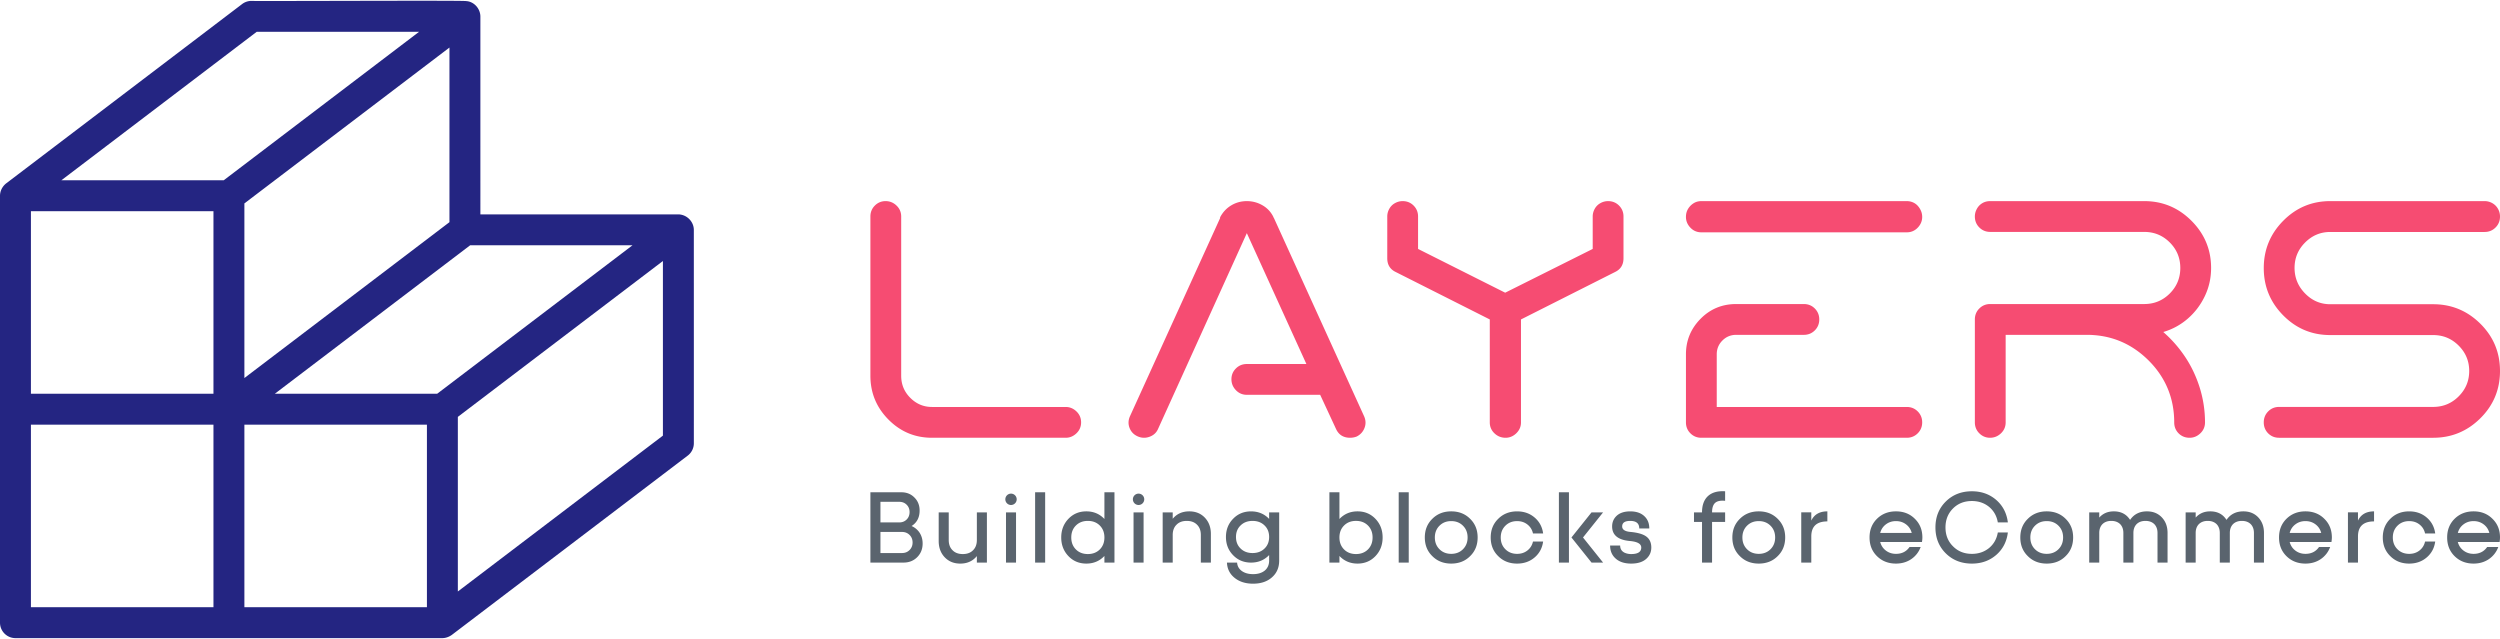 <svg xmlns="http://www.w3.org/2000/svg" width="900" height="230" fill="none"><path fill="#242582" d="M249.779 82.71c-.045-3.004-2.572-5.476-5.562-5.537h-71.279V5.893c-.037-2.796-2.306-5.372-5.154-5.5-.3-.302-76.887.08-77.258-.066a5.564 5.564 0 0 0-3.367 1.135L2.198 66.036C.859 67.106.012 68.724 0 70.468v153.69a5.565 5.565 0 0 0 5.566 5.566h153.692c1.227-.009 2.384-.451 3.368-1.135l84.959-64.573a5.568 5.568 0 0 0 2.199-4.432c.008-.018 0-76.858-.004-76.875l-.001.002ZM11.132 76.036h65.714v65.712H11.132V76.035Zm150.673 3.944-73.826 56.113V73.23l73.826-56.113v62.862Zm7.442 8.327h58.447c-17.485 13.286-52.79 40.127-70.313 53.442H98.934l70.313-53.442ZM92.402 11.46h58.447c-17.484 13.286-52.791 40.127-70.313 53.442h-58.45L92.402 11.46ZM11.132 152.88h65.714v65.712H11.132V152.88Zm76.847 0h65.712v65.712H87.979V152.88Zm76.845 60.057v-62.863l73.826-56.113v62.864l-73.826 56.111v.001Z"/><path fill="#F64C72" d="M383.653 146.509c1.459 0 2.747.535 3.867 1.604 1.117 1.072 1.676 2.385 1.676 3.939 0 1.554-.56 2.87-1.676 3.939-1.12 1.07-2.408 1.604-3.867 1.604h-48.137c-6.128 0-11.357-2.189-15.683-6.564-4.328-4.376-6.49-9.627-6.49-15.754v-57.33c0-1.555.534-2.867 1.604-3.94 1.069-1.068 2.357-1.603 3.865-1.603s2.819.535 3.939 1.604c1.117 1.072 1.678 2.385 1.678 3.939v57.33c0 3.113 1.093 5.761 3.282 7.949 2.187 2.189 4.787 3.282 7.804 3.282h48.137l.001.001ZM491.016 149.719c.68 1.459.753 2.895.219 4.303-.535 1.411-1.484 2.457-2.844 3.136a6.646 6.646 0 0 1-2.335.438c-2.431 0-4.134-1.069-5.105-3.21l-5.689-12.254H448.86c-1.558 0-2.87-.558-3.939-1.676-1.072-1.118-1.604-2.431-1.604-3.939s.532-2.795 1.604-3.865c1.069-1.069 2.381-1.606 3.939-1.606h21.443L448.86 83.93l-31.947 70.455c-.583 1.364-1.604 2.312-3.063 2.846-1.459.532-2.895.484-4.303-.147-1.411-.631-2.385-1.652-2.918-3.063-.535-1.408-.463-2.844.219-4.303l32.383-71.186v-.291c.972-1.846 2.309-3.282 4.012-4.303 1.701-1.021 3.574-1.532 5.617-1.532s3.938.51 5.688 1.532c1.751 1.02 3.063 2.457 3.939 4.303 0 .099.048.196.145.29l32.385 71.189-.001-.001ZM578.915 72.405c1.555 0 2.869.535 3.939 1.604 1.069 1.072 1.604 2.385 1.604 3.939v15.024c0 2.335-1.021 3.989-3.063 4.96L547.553 115v37.052c0 1.07-.268 2.019-.802 2.844a6.08 6.08 0 0 1-2.042 1.97 5.23 5.23 0 0 1-2.699.73c-1.556 0-2.895-.534-4.012-1.606-1.118-1.069-1.676-2.381-1.676-3.938V115L502.48 97.932c-2.044-.972-3.065-2.625-3.065-4.96V77.948c0-.972.242-1.897.73-2.772a5.163 5.163 0 0 1 2.042-2.042 5.626 5.626 0 0 1 2.772-.73c1.555 0 2.867.535 3.939 1.604 1.069 1.072 1.604 2.385 1.604 3.939v11.669l31.364 15.754 31.507-15.754v-11.67c0-.971.242-1.896.73-2.771a5.163 5.163 0 0 1 2.042-2.042 5.626 5.626 0 0 1 2.772-.73l-.002.002ZM612.485 83.638c-1.558 0-2.87-.558-3.939-1.678-1.07-1.117-1.604-2.406-1.604-3.865 0-1.07.24-2.017.73-2.844a6.09 6.09 0 0 1 1.968-2.044c.825-.532 1.774-.802 2.846-.802h73.958c.777 0 1.507.147 2.187.438a5.02 5.02 0 0 1 1.751 1.24 6.542 6.542 0 0 1 1.168 1.823c.291.682.438 1.41.438 2.189 0 1.459-.537 2.749-1.606 3.865-1.07 1.12-2.383 1.678-3.938 1.678h-73.959Zm73.958 62.871c1.555 0 2.867.535 3.938 1.604 1.069 1.072 1.606 2.385 1.606 3.939 0 1.554-.537 2.869-1.606 3.939-1.07 1.069-2.383 1.604-3.938 1.604h-73.958c-1.558 0-2.87-.535-3.939-1.604-1.07-1.07-1.604-2.383-1.604-3.939v-24.507c0-4.96 1.751-9.212 5.25-12.765 3.501-3.549 7.78-5.324 12.837-5.324h24.362c1.555 0 2.867.535 3.939 1.604 1.069 1.072 1.604 2.385 1.604 3.939 0 1.554-.535 2.87-1.604 3.939-1.072 1.07-2.385 1.604-3.939 1.604h-24.362c-1.947 0-3.598.682-4.959 2.042-1.364 1.364-2.042 3.015-2.042 4.96v18.963h68.415v.002ZM778.78 119.522a44.914 44.914 0 0 1 7.877 8.972c2.235 3.355 3.985 7.052 5.252 11.087a42.062 42.062 0 0 1 1.896 12.471c0 1.558-.56 2.87-1.678 3.939-1.118 1.072-2.406 1.604-3.865 1.604-1.07 0-2.019-.24-2.844-.728a5.448 5.448 0 0 1-1.97-1.97c-.487-.825-.73-1.774-.73-2.846 0-8.654-3.088-16.192-9.263-22.318-6.176-6.128-13.591-9.191-22.245-9.191h-29.174v31.509c0 1.558-.562 2.87-1.678 3.939-1.12 1.072-2.432 1.604-3.939 1.604-1.507 0-2.796-.532-3.865-1.604-1.07-1.069-1.604-2.381-1.604-3.939v-37.052c0-1.555.534-2.867 1.604-3.938 1.069-1.07 2.381-1.606 3.939-1.606h55.431c3.597 0 6.66-1.263 9.191-3.793 2.528-2.528 3.793-5.591 3.793-9.19 0-3.597-1.265-6.66-3.793-9.19-2.531-2.528-5.594-3.793-9.191-3.793h-55.431c-1.558 0-2.87-.534-3.939-1.604-1.07-1.07-1.604-2.381-1.604-3.94 0-.97.24-1.895.73-2.771a5.297 5.297 0 0 1 1.968-2.042c.825-.486 1.774-.73 2.846-.73h55.431c6.612 0 12.277 2.36 16.995 7.075 4.715 4.718 7.075 10.383 7.075 16.995 0 3.598-.754 6.979-2.261 10.138-1.509 3.162-3.552 5.859-6.128 8.096a23.321 23.321 0 0 1-8.824 4.814l-.002.002ZM838.878 83.51c-3.5 0-6.515 1.267-9.043 3.799-2.531 2.534-3.793 5.578-3.793 9.133 0 3.555 1.261 6.625 3.793 9.205 2.528 2.583 5.543 3.873 9.043 3.873h37.052c6.612 0 12.277 2.338 16.995 7.013 4.715 4.677 7.075 10.352 7.075 17.025 0 6.673-2.36 12.346-7.075 17.023-4.718 4.675-10.383 7.014-16.995 7.014h-55.431c-1.072 0-2.021-.244-2.846-.731a5.443 5.443 0 0 1-1.968-1.973c-.489-.826-.73-1.777-.73-2.849 0-1.557.534-2.872 1.604-3.946 1.069-1.071 2.381-1.607 3.939-1.607h55.431c3.597 0 6.66-1.265 9.191-3.799 2.528-2.532 3.793-5.576 3.793-9.133 0-3.557-1.265-6.599-3.793-9.134-2.531-2.531-5.594-3.799-9.191-3.799h-37.052c-6.614 0-12.252-2.361-16.921-7.087-4.667-4.723-7.001-10.396-7.001-17.023 0-6.627 2.334-12.297 7.001-17.023 4.669-4.725 10.308-7.087 16.921-7.087h55.579a5.582 5.582 0 0 1 3.938 1.607 5.574 5.574 0 0 1 1.168 1.754c.291.683.438 1.414.438 2.192 0 1.559-.537 2.874-1.606 3.944-1.07 1.074-2.383 1.608-3.938 1.608h-55.579.001Z"/><path fill="#5A646E" d="M328.168 189.37a6.595 6.595 0 0 1 2.893 2.422c.725 1.133 1.085 2.423 1.085 3.869 0 1.977-.651 3.615-1.953 4.918-1.3 1.301-2.94 1.952-4.918 1.952h-11.932V177.22h11.137c1.904 0 3.47.628 4.701 1.88 1.253 1.229 1.879 2.797 1.879 4.701 0 2.483-.964 4.339-2.893 5.569h.001Zm-11.209-1.302h6.799c1.06 0 1.938-.349 2.639-1.048.698-.699 1.048-1.592 1.048-2.676 0-1.06-.35-1.941-1.048-2.64-.7-.699-1.578-1.048-2.639-1.048h-6.799v7.412Zm7.776 11.028c1.083 0 1.988-.361 2.71-1.084.723-.724 1.085-1.628 1.085-2.712 0-1.084-.363-1.989-1.085-2.713-.723-.723-1.628-1.084-2.71-1.084h-7.776v7.592h7.776v.001ZM351.671 184.453h3.615v18.079h-3.615v-2.35c-1.472 1.808-3.46 2.712-5.966 2.712-2.316 0-4.195-.771-5.643-2.313-1.421-1.519-2.133-3.459-2.133-5.822v-10.305h3.615v9.943c0 1.567.459 2.797 1.376 3.688.89.916 2.121 1.375 3.687 1.375 1.566 0 2.797-.459 3.689-1.375.915-.892 1.374-2.121 1.374-3.688v-9.943l.001-.001ZM365.411 181.198a2.045 2.045 0 1 1-2.893-2.892 2.045 2.045 0 0 1 2.893 2.892Zm-3.254 3.254h3.615v18.079h-3.615v-18.079ZM372.641 177.22h3.615v25.311h-3.615V177.22ZM401.207 177.22v25.311h-3.618v-2.386c-1.734 1.832-3.904 2.747-6.508 2.747-2.58 0-4.723-.892-6.434-2.676-1.736-1.808-2.604-4.05-2.604-6.725s.868-4.916 2.604-6.725c1.712-1.783 3.855-2.675 6.434-2.675 2.604 0 4.775.916 6.508 2.747v-9.618h3.618Zm-9.584 22.238c1.761 0 3.194-.555 4.304-1.663 1.11-1.109 1.662-2.543 1.662-4.304 0-1.761-.552-3.194-1.662-4.302-1.11-1.109-2.543-1.663-4.304-1.663-1.761 0-3.194.555-4.301 1.663-1.11 1.109-1.665 2.544-1.665 4.302 0 1.758.555 3.195 1.665 4.304 1.107 1.109 2.543 1.663 4.301 1.663ZM411.33 181.198a2.045 2.045 0 1 1-2.893-2.892 2.045 2.045 0 0 1 2.893 2.892Zm-3.254 3.254h3.615v18.079h-3.615v-18.079ZM428.143 184.091c2.316 0 4.195.771 5.64 2.313 1.423 1.519 2.133 3.46 2.133 5.822v10.305h-3.615v-9.944c0-1.566-.459-2.795-1.374-3.688-.893-.915-2.121-1.374-3.687-1.374-1.566 0-2.797.459-3.689 1.374-.915.893-1.374 2.122-1.374 3.688v9.944h-3.615v-18.079h3.615v2.313c1.47-1.783 3.46-2.674 5.966-2.674ZM460.505 201.809c0 2.506-.868 4.519-2.604 6.037-1.712 1.519-3.978 2.279-6.797 2.279-2.725 0-4.955-.712-6.691-2.133-1.712-1.398-2.614-3.218-2.71-5.46h3.652c.094 1.253.649 2.254 1.662 3.001 1.06.771 2.422 1.157 4.087 1.157 1.758 0 3.169-.434 4.23-1.302 1.036-.892 1.554-2.085 1.554-3.578v-1.989c-1.734 1.808-3.904 2.712-6.508 2.712-2.58 0-4.723-.879-6.434-2.64-1.736-1.758-2.604-3.952-2.604-6.58s.868-4.821 2.604-6.581c1.712-1.76 3.855-2.639 6.434-2.639 2.604 0 4.775.904 6.508 2.712v-2.35h3.618v17.356l-.001-.002Zm-9.584-2.713c1.761 0 3.194-.541 4.304-1.626 1.11-1.06 1.662-2.446 1.662-4.158 0-1.712-.552-3.098-1.662-4.158-1.11-1.085-2.543-1.628-4.304-1.628-1.761 0-3.194.543-4.301 1.628-1.11 1.06-1.665 2.446-1.665 4.158 0 1.712.555 3.098 1.665 4.158 1.107 1.085 2.543 1.626 4.301 1.626ZM482.198 177.22v9.618c1.736-1.831 3.906-2.747 6.508-2.747 2.58 0 4.725.892 6.437 2.675 1.736 1.809 2.602 4.051 2.602 6.725 0 2.674-.866 4.918-2.602 6.725-1.712 1.784-3.857 2.676-6.437 2.676-2.602 0-4.772-.915-6.508-2.747v2.386h-3.615V177.22h3.615Zm10.269 20.574c1.107-1.109 1.662-2.543 1.662-4.304 0-1.761-.555-3.194-1.662-4.302-1.11-1.109-2.543-1.663-4.304-1.663-1.761 0-3.194.555-4.301 1.663-1.11 1.109-1.665 2.544-1.665 4.302 0 1.758.555 3.195 1.665 4.304 1.107 1.109 2.543 1.663 4.301 1.663s3.194-.555 4.304-1.663ZM503.531 177.22h3.615v25.311h-3.615V177.22ZM522.442 184.091c2.747 0 5.014.892 6.797 2.675 1.808 1.761 2.713 4.003 2.713 6.725 0 2.722-.905 4.967-2.713 6.725-1.783 1.784-4.05 2.676-6.797 2.676s-5.014-.892-6.797-2.676c-1.808-1.758-2.713-4-2.713-6.725 0-2.725.905-4.965 2.713-6.725 1.783-1.783 4.05-2.675 6.797-2.675Zm0 15.294c1.712 0 3.122-.555 4.23-1.663 1.11-1.109 1.665-2.518 1.665-4.231s-.555-3.121-1.665-4.23c-1.107-1.109-2.518-1.663-4.23-1.663-1.712 0-3.122.555-4.23 1.663-1.11 1.109-1.665 2.519-1.665 4.23 0 1.711.555 3.122 1.665 4.231 1.107 1.109 2.518 1.663 4.23 1.663ZM555.526 194.938c-.313 2.339-1.324 4.243-3.036 5.713-1.736 1.496-3.845 2.242-6.328 2.242-2.747 0-5.014-.892-6.797-2.676-1.808-1.758-2.713-4-2.713-6.725 0-2.725.905-4.965 2.713-6.725 1.783-1.783 4.05-2.675 6.797-2.675 2.483 0 4.592.747 6.328 2.242 1.712 1.47 2.723 3.375 3.036 5.712h-3.65c-.291-1.324-.954-2.397-1.99-3.217-1.036-.82-2.276-1.229-3.724-1.229-1.712 0-3.122.555-4.23 1.663-1.11 1.109-1.665 2.519-1.665 4.23 0 1.711.555 3.122 1.665 4.231 1.107 1.109 2.518 1.663 4.23 1.663 1.448 0 2.688-.409 3.724-1.229 1.036-.819 1.699-1.892 1.99-3.218h3.65v-.002ZM561.203 177.22h3.615v25.311h-3.615V177.22Zm15.91 7.232-7.231 9.039 7.231 9.04h-4.158l-7.231-9.04 7.231-9.039h4.158ZM581.451 200.904c-1.206-1.157-1.808-2.662-1.808-4.519h3.615c0 1.157.493 2.001 1.482 2.532.387.192.821.338 1.302.434a6.49 6.49 0 0 0 1.194.109c2.409 0 3.615-.783 3.615-2.35 0-1.326-1.374-2.11-4.121-2.35-4.244-.386-6.365-2.133-6.365-5.243 0-1.446.483-2.664 1.448-3.652 1.157-1.18 2.844-1.771 5.061-1.771 2.266 0 4.015.626 5.243 1.879 1.085 1.085 1.628 2.508 1.628 4.267h-3.615c0-1.808-1.085-2.712-3.255-2.712-1.929 0-2.893.663-2.893 1.989 0 1.157 1.026 1.82 3.075 1.989 2.53.24 4.375.771 5.532 1.591 1.253.892 1.879 2.229 1.879 4.014 0 1.543-.543 2.844-1.628 3.904-1.278 1.254-3.144 1.88-5.603 1.88-2.508 0-4.437-.662-5.786-1.989v-.002ZM621.043 180.295c-1.662-.169-2.868.084-3.615.758-.723.676-1.085 1.809-1.085 3.4h4.701v3.434h-4.701v14.644h-3.615v-14.644h-2.893v-3.434h2.893c0-2.58.71-4.532 2.133-5.857 1.448-1.326 3.507-1.905 6.183-1.736l-.001 3.435ZM633.158 184.091c2.747 0 5.014.892 6.797 2.675 1.808 1.761 2.713 4.003 2.713 6.725 0 2.722-.905 4.967-2.713 6.725-1.783 1.784-4.05 2.676-6.797 2.676s-5.014-.892-6.797-2.676c-1.808-1.758-2.713-4-2.713-6.725 0-2.725.905-4.965 2.713-6.725 1.783-1.783 4.05-2.675 6.797-2.675Zm0 15.294c1.712 0 3.122-.555 4.23-1.663 1.11-1.109 1.665-2.518 1.665-4.231s-.555-3.121-1.665-4.23c-1.107-1.109-2.518-1.663-4.23-1.663-1.712 0-3.122.555-4.23 1.663-1.11 1.109-1.665 2.519-1.665 4.23 0 1.711.555 3.122 1.665 4.231 1.107 1.109 2.518 1.663 4.23 1.663ZM652.066 187.417c1.06-2.217 2.989-3.326 5.786-3.326v3.615c-3.857 0-5.786 1.808-5.786 5.423v9.401h-3.615v-18.079h3.615V187.417ZM676.871 195.119c.338 1.278 1.014 2.302 2.025 3.073 1.036.795 2.254 1.194 3.652 1.194 2.121 0 3.749-.819 4.881-2.459h4.015c-.676 1.808-1.798 3.254-3.364 4.339-1.591 1.084-3.435 1.626-5.532 1.626-2.747 0-5.026-.892-6.834-2.676-1.783-1.758-2.676-4-2.676-6.725 0-2.725.893-4.965 2.676-6.725 1.808-1.783 4.087-2.675 6.834-2.675s5.014.892 6.797 2.675c1.808 1.761 2.713 4.003 2.713 6.725 0 .434-.049.977-.146 1.628h-15.041Zm11.354-3.254c-.338-1.278-1.014-2.302-2.025-3.074-1.038-.795-2.254-1.192-3.652-1.192-1.398 0-2.617.397-3.652 1.192-1.011.772-1.687 1.797-2.025 3.074h11.354ZM722.829 191.684c-.409 3.304-1.795 5.99-4.158 8.063-2.412 2.098-5.339 3.146-8.787 3.146-3.783 0-6.918-1.229-9.401-3.688-2.483-2.459-3.724-5.567-3.724-9.328 0-3.761 1.241-6.87 3.724-9.328 2.483-2.458 5.618-3.688 9.401-3.688 3.448 0 6.375 1.048 8.787 3.146 2.363 2.074 3.749 4.761 4.158 8.063h-3.615c-.387-2.29-1.423-4.146-3.11-5.569-1.736-1.422-3.81-2.133-6.22-2.133-2.747 0-5.014.893-6.797 2.676-1.808 1.808-2.713 4.087-2.713 6.834s.905 5.014 2.713 6.798c1.783 1.808 4.05 2.712 6.797 2.712 2.409 0 4.484-.71 6.22-2.133 1.687-1.422 2.723-3.278 3.11-5.569h3.615v-.002ZM736.82 184.091c2.747 0 5.014.892 6.797 2.675 1.808 1.761 2.713 4.003 2.713 6.725 0 2.722-.905 4.967-2.713 6.725-1.783 1.784-4.05 2.676-6.797 2.676s-5.014-.892-6.797-2.676c-1.808-1.758-2.713-4-2.713-6.725 0-2.725.905-4.965 2.713-6.725 1.783-1.783 4.05-2.675 6.797-2.675Zm0 15.294c1.712 0 3.122-.555 4.23-1.663 1.11-1.109 1.665-2.518 1.665-4.231s-.555-3.121-1.665-4.23c-1.107-1.109-2.518-1.663-4.23-1.663-1.712 0-3.122.555-4.23 1.663-1.11 1.109-1.665 2.519-1.665 4.23 0 1.711.555 3.122 1.665 4.231 1.107 1.109 2.518 1.663 4.23 1.663ZM772.906 184.091c2.217 0 4.015.735 5.389 2.205 1.349 1.446 2.025 3.304 2.025 5.569v10.666h-3.615v-10.666c0-1.326-.387-2.386-1.159-3.183-.794-.771-1.855-1.157-3.181-1.157s-2.385.386-3.181 1.157c-.772.797-1.157 1.857-1.157 3.183v10.666h-3.615v-10.666c0-1.326-.387-2.386-1.157-3.183-.797-.771-1.857-1.157-3.184-1.157-1.327 0-2.385.386-3.181 1.157-.772.797-1.157 1.857-1.157 3.183v10.666h-3.615v-18.079h3.615v1.88c1.327-1.495 3.073-2.242 5.243-2.242 2.604 0 4.555 1.025 5.857 3.073 1.398-2.048 3.423-3.073 6.074-3.073l-.001.001ZM807.618 184.091c2.217 0 4.015.735 5.389 2.205 1.349 1.446 2.025 3.304 2.025 5.569v10.666h-3.615v-10.666c0-1.326-.387-2.386-1.159-3.183-.794-.771-1.855-1.157-3.181-1.157s-2.385.386-3.181 1.157c-.772.797-1.157 1.857-1.157 3.183v10.666h-3.615v-10.666c0-1.326-.387-2.386-1.157-3.183-.797-.771-1.857-1.157-3.184-1.157-1.327 0-2.385.386-3.181 1.157-.772.797-1.157 1.857-1.157 3.183v10.666h-3.615v-18.079h3.615v1.88c1.327-1.495 3.073-2.242 5.243-2.242 2.604 0 4.555 1.025 5.857 3.073 1.398-2.048 3.423-3.073 6.074-3.073l-.001.001ZM824.285 195.119c.338 1.278 1.014 2.302 2.025 3.073 1.036.795 2.254 1.194 3.652 1.194 2.121 0 3.749-.819 4.881-2.459h4.015c-.676 1.808-1.798 3.254-3.364 4.339-1.591 1.084-3.435 1.626-5.532 1.626-2.747 0-5.026-.892-6.834-2.676-1.783-1.758-2.676-4-2.676-6.725 0-2.725.893-4.965 2.676-6.725 1.808-1.783 4.087-2.675 6.834-2.675s5.014.892 6.797 2.675c1.808 1.761 2.713 4.003 2.713 6.725 0 .434-.049.977-.146 1.628h-15.041Zm11.354-3.254c-.338-1.278-1.014-2.302-2.025-3.074-1.038-.795-2.254-1.192-3.652-1.192-1.398 0-2.617.397-3.652 1.192-1.011.772-1.687 1.797-2.025 3.074h11.354ZM848.873 187.417c1.06-2.217 2.989-3.326 5.786-3.326v3.615c-3.857 0-5.786 1.808-5.786 5.423v9.401h-3.615v-18.079h3.615V187.417ZM876.677 194.938c-.313 2.339-1.324 4.243-3.036 5.713-1.736 1.496-3.845 2.242-6.328 2.242-2.747 0-5.014-.892-6.797-2.676-1.808-1.758-2.713-4-2.713-6.725 0-2.725.905-4.965 2.713-6.725 1.783-1.783 4.05-2.675 6.797-2.675 2.483 0 4.592.747 6.328 2.242 1.712 1.47 2.723 3.375 3.036 5.712h-3.65c-.291-1.324-.954-2.397-1.99-3.217-1.036-.82-2.276-1.229-3.724-1.229-1.712 0-3.122.555-4.23 1.663-1.11 1.109-1.665 2.519-1.665 4.23 0 1.711.555 3.122 1.665 4.231 1.107 1.109 2.518 1.663 4.23 1.663 1.448 0 2.688-.409 3.724-1.229 1.036-.819 1.699-1.892 1.99-3.218h3.65v-.002ZM884.812 195.119c.338 1.278 1.015 2.302 2.026 3.073 1.036.795 2.254 1.194 3.652 1.194 2.121 0 3.748-.819 4.88-2.459h4.015c-.676 1.808-1.798 3.254-3.364 4.339-1.591 1.084-3.434 1.626-5.531 1.626-2.747 0-5.026-.892-6.834-2.676-1.783-1.758-2.677-4-2.677-6.725 0-2.725.894-4.965 2.677-6.725 1.808-1.783 4.087-2.675 6.834-2.675s5.013.892 6.796 2.675c1.808 1.761 2.714 4.003 2.714 6.725 0 .434-.049.977-.146 1.628h-15.042Zm11.355-3.254c-.338-1.278-1.014-2.302-2.025-3.074-1.038-.795-2.254-1.192-3.652-1.192-1.398 0-2.617.397-3.652 1.192-1.011.772-1.688 1.797-2.026 3.074h11.355Z"/></svg>
